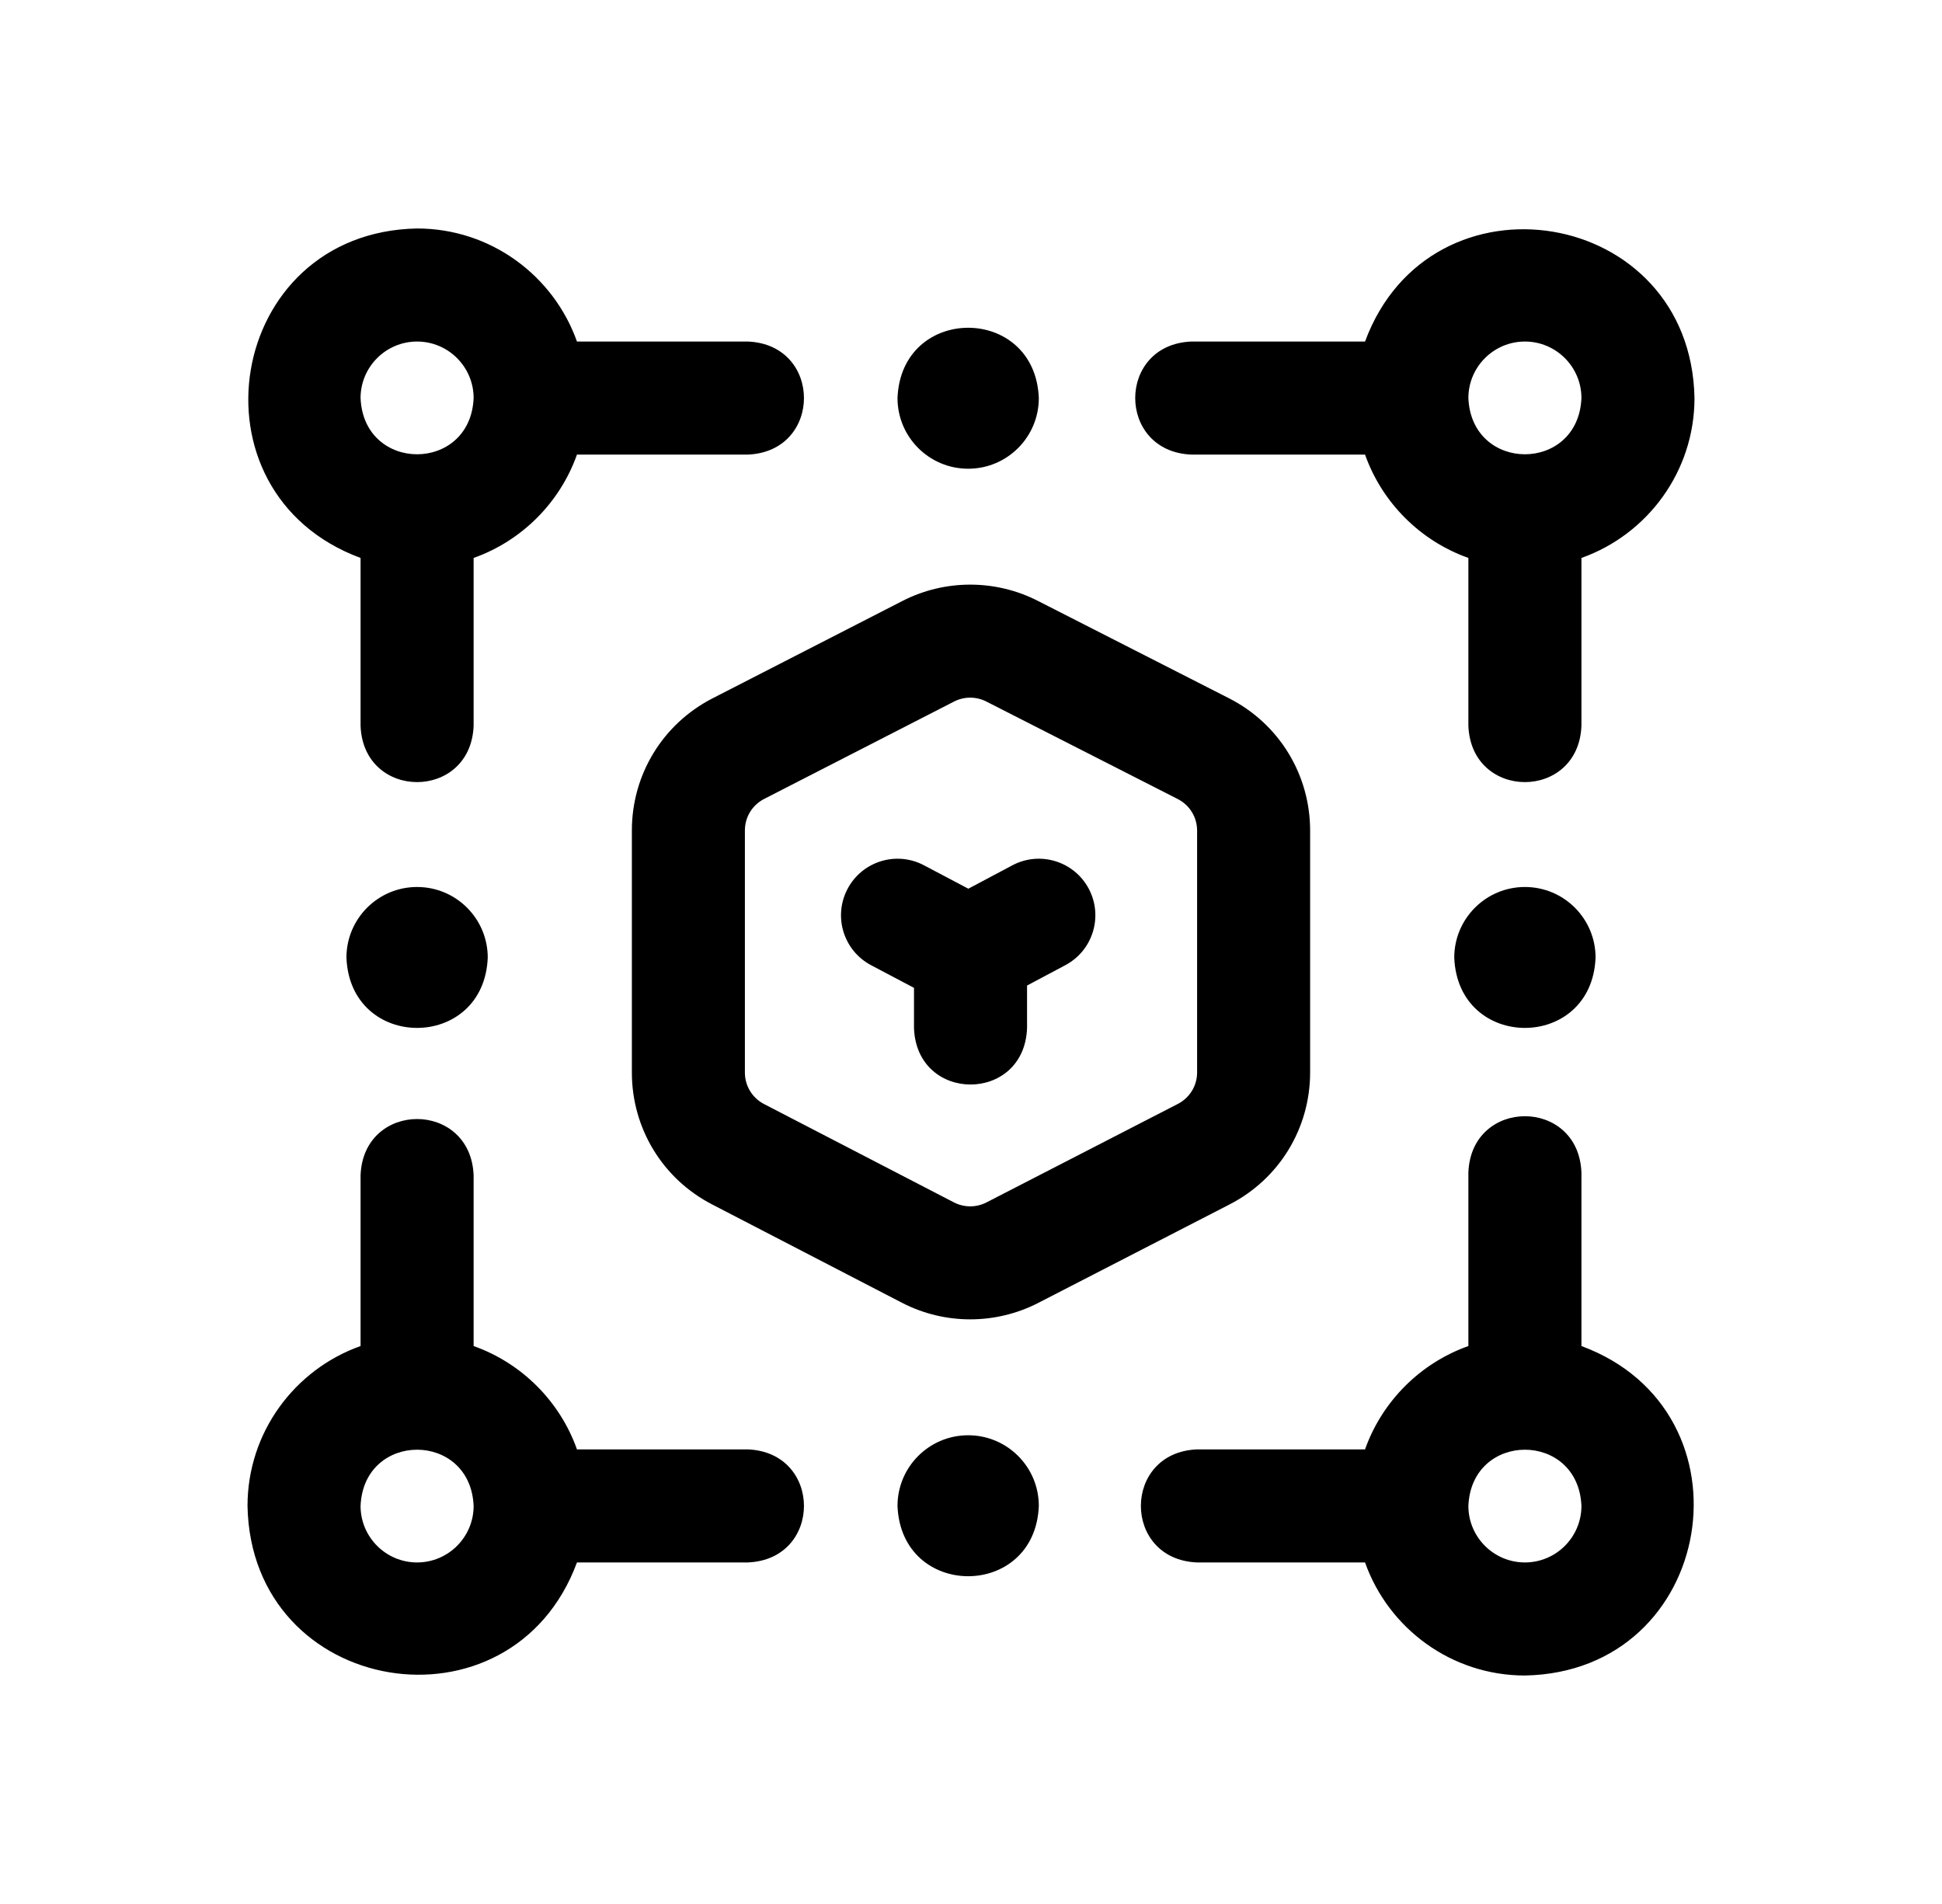 <svg width="51" height="50" viewBox="0 0 51 50" fill="none" xmlns="http://www.w3.org/2000/svg">
<g clip-path="url(#clip0_961_40300)">
<path d="M9.469 14.652V19.062C9.547 21.032 12.36 21.03 12.438 19.062V14.652C13.701 14.204 14.704 13.201 15.152 11.938H19.637C21.606 11.859 21.605 9.046 19.637 8.969H15.152C14.539 7.241 12.888 6 10.953 6C5.932 6.095 4.821 12.933 9.469 14.652ZM10.953 8.969C11.772 8.969 12.438 9.635 12.438 10.453C12.356 12.422 9.55 12.422 9.469 10.453C9.469 9.635 10.135 8.969 10.953 8.969ZM31.289 11.938H35.848C36.296 13.201 37.299 14.204 38.562 14.652V19.062C38.641 21.032 41.453 21.03 41.531 19.062V14.652C43.259 14.039 44.5 12.388 44.5 10.453C44.405 5.432 37.567 4.321 35.848 8.969H31.289C29.32 9.047 29.321 11.86 31.289 11.938ZM40.047 8.969C40.865 8.969 41.531 9.635 41.531 10.453C41.45 12.422 38.644 12.422 38.562 10.453C38.562 9.635 39.228 8.969 40.047 8.969ZM41.531 35.348V30.789C41.453 28.82 38.64 28.821 38.562 30.789V35.348C37.299 35.796 36.296 36.799 35.848 38.062H31.438C29.468 38.141 29.47 40.953 31.438 41.031H35.848C36.461 42.759 38.112 44 40.047 44C45.068 43.905 46.179 37.067 41.531 35.348ZM40.047 41.031C39.228 41.031 38.562 40.365 38.562 39.547C38.644 37.578 41.45 37.578 41.531 39.547C41.531 40.365 40.865 41.031 40.047 41.031ZM19.637 38.062H15.152C14.704 36.799 13.701 35.796 12.438 35.348V30.863C12.359 28.894 9.546 28.895 9.469 30.863V35.348C7.741 35.961 6.5 37.612 6.5 39.547C6.595 44.568 13.433 45.679 15.152 41.031H19.637C21.606 40.953 21.605 38.14 19.637 38.062ZM10.953 41.031C10.135 41.031 9.469 40.365 9.469 39.547C9.55 37.578 12.356 37.578 12.438 39.547C12.438 40.365 11.772 41.031 10.953 41.031ZM34.406 28.161V21.813C34.406 20.339 33.59 19.007 32.277 18.338L27.249 15.776C26.137 15.21 24.811 15.212 23.701 15.781L18.714 18.338C17.406 19.009 16.594 20.338 16.594 21.809V28.166C16.594 29.633 17.404 30.961 18.705 31.631L23.694 34.215C24.809 34.79 26.141 34.791 27.259 34.219L32.283 31.633C33.593 30.963 34.406 29.633 34.406 28.161ZM31.438 28.161C31.438 28.513 31.243 28.831 30.928 28.992L25.903 31.578C25.637 31.714 25.32 31.713 25.056 31.578L20.067 28.994C19.756 28.834 19.562 28.516 19.562 28.166V21.809C19.562 21.457 19.756 21.14 20.069 20.98L25.055 18.423C25.32 18.287 25.636 18.287 25.901 18.422L30.929 20.983C31.243 21.143 31.438 21.461 31.438 21.813V28.161ZM28.592 23.338C28.977 24.062 28.702 24.961 27.978 25.346L26.972 25.881V27.004C26.894 28.973 24.081 28.972 24.003 27.004V25.942L22.878 25.348C22.153 24.966 21.875 24.068 22.258 23.343C22.64 22.618 23.538 22.34 24.263 22.722L25.43 23.338L26.584 22.725C27.308 22.34 28.207 22.614 28.592 23.338ZM25.426 12.309C26.451 12.309 27.281 11.478 27.281 10.453C27.183 7.991 23.667 7.993 23.57 10.453C23.57 11.478 24.401 12.309 25.426 12.309ZM25.426 37.691C24.401 37.691 23.57 38.522 23.57 39.547C23.668 42.009 27.184 42.007 27.281 39.547C27.281 38.522 26.451 37.691 25.426 37.691ZM40.047 23.293C39.022 23.293 38.191 24.124 38.191 25.148C38.289 27.61 41.805 27.608 41.902 25.148C41.902 24.124 41.072 23.293 40.047 23.293ZM10.953 23.293C9.928 23.293 9.098 24.124 9.098 25.148C9.196 27.61 12.711 27.608 12.809 25.148C12.809 24.124 11.978 23.293 10.953 23.293Z" fill="black"/>
</g>
<defs>
<clipPath id="clip0_961_40300">
<rect width="38" height="38" fill="white" transform="translate(6.5 6)"/>
</clipPath>
</defs>
</svg>